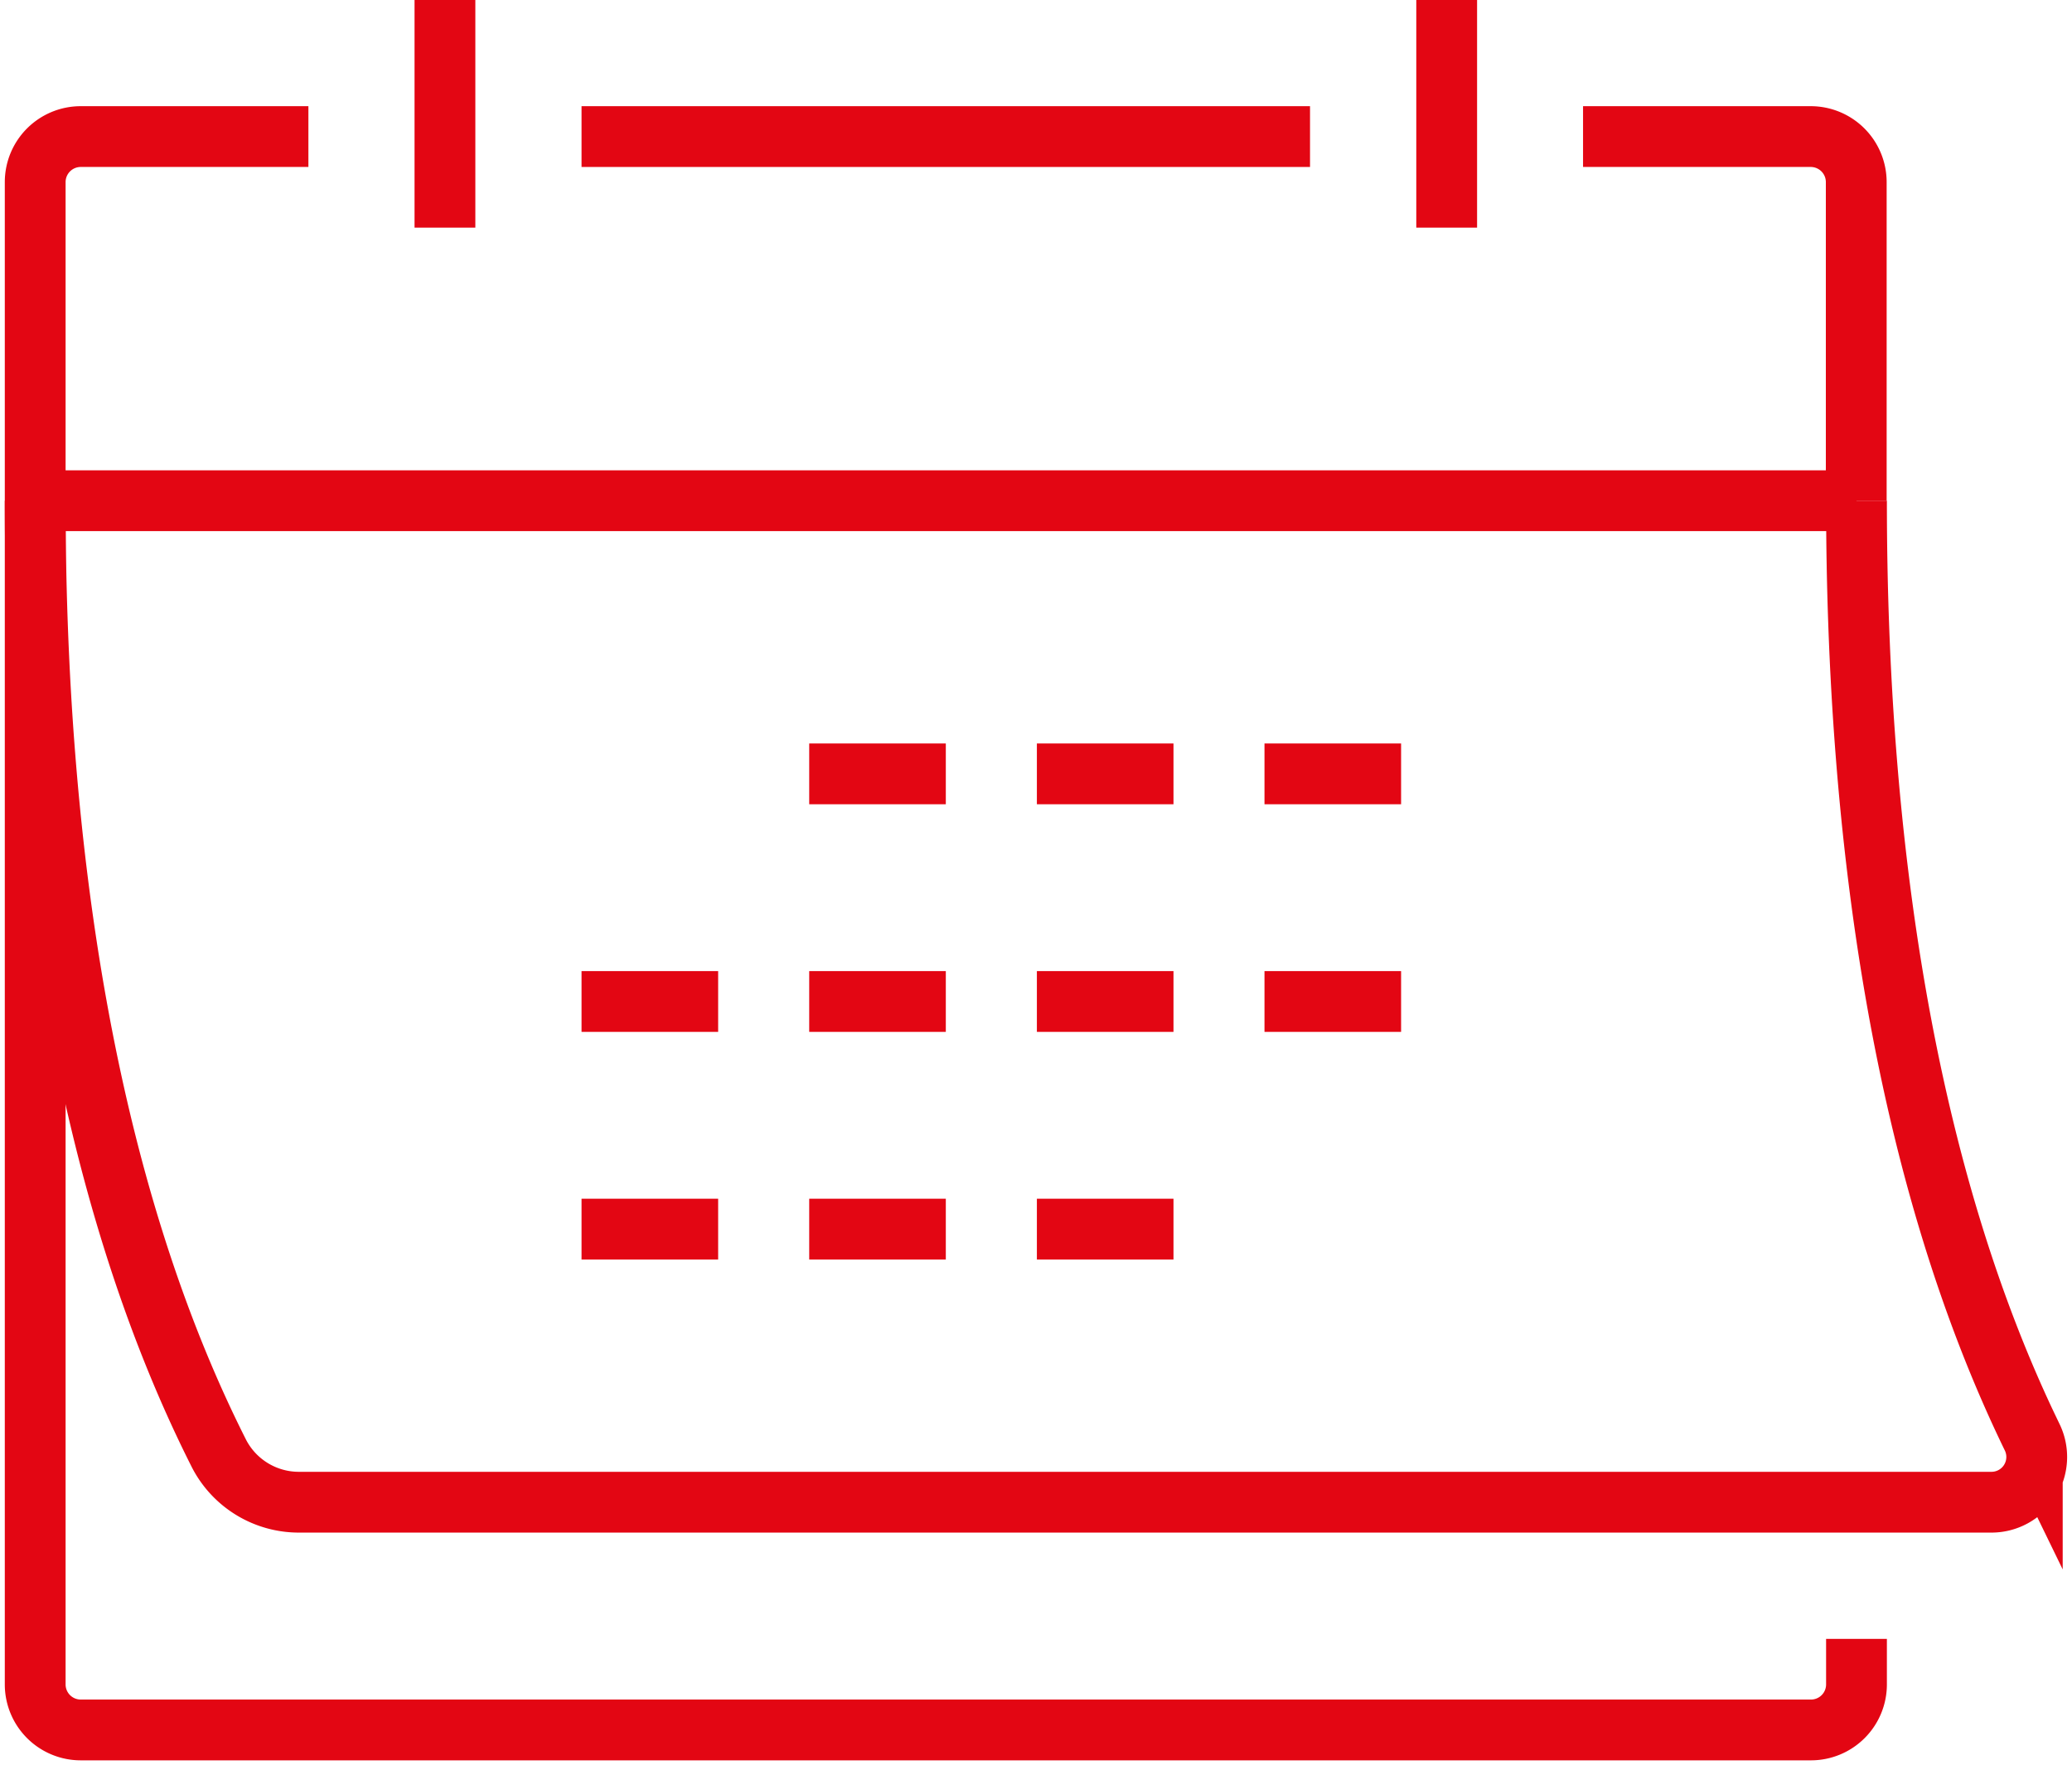 <svg xmlns="http://www.w3.org/2000/svg" xmlns:xlink="http://www.w3.org/1999/xlink" width="34.083" height="29.039" viewBox="0 0 34.083 29.039">
  <defs>
    <clipPath id="clip-path">
      <rect id="Rectangle_37" data-name="Rectangle 37" width="34.083" height="29.039" fill="none" stroke="#e30613" stroke-width="1"/>
    </clipPath>
  </defs>
  <g id="Group_81" data-name="Group 81" transform="translate(0)">
    <g id="Group_80" data-name="Group 80" transform="translate(0 0)" clip-path="url(#clip-path)">
      <path id="Path_138" data-name="Path 138" d="M30.959,28.6v.749a.749.749,0,0,1-.749.749H1.749A.749.749,0,0,1,1,29.348V4.632a.749.749,0,0,1,.749-.749H5.494" transform="translate(-0.421 -1.636)" fill="none" stroke="#e30613" stroke-miterlimit="10" stroke-width="1"/>
      <path id="Path_139" data-name="Path 139" d="M45,3.883h3.745a.749.749,0,0,1,.749.749V9.875" transform="translate(-18.96 -1.636)" fill="none" stroke="#e30613" stroke-miterlimit="10" stroke-width="1"/>
      <line id="Line_11" data-name="Line 11" x2="29.959" transform="translate(0.579 8.238)" fill="none" stroke="#e30613" stroke-miterlimit="10" stroke-width="1"/>
      <line id="Line_12" data-name="Line 12" y2="3.745" transform="translate(23.797 0)" fill="none" stroke="#e30613" stroke-miterlimit="10" stroke-width="1"/>
      <line id="Line_13" data-name="Line 13" x2="11.983" transform="translate(9.566 2.247)" fill="none" stroke="#e30613" stroke-miterlimit="10" stroke-width="1"/>
      <line id="Line_14" data-name="Line 14" y2="3.745" transform="translate(7.319 0)" fill="none" stroke="#e30613" stroke-miterlimit="10" stroke-width="1"/>
      <line id="Line_15" data-name="Line 15" x2="2.247" transform="translate(13.311 12.732)" fill="none" stroke="#e30613" stroke-miterlimit="10" stroke-width="1"/>
      <line id="Line_16" data-name="Line 16" x2="2.247" transform="translate(17.056 12.732)" fill="none" stroke="#e30613" stroke-miterlimit="10" stroke-width="1"/>
      <line id="Line_17" data-name="Line 17" x1="2.247" transform="translate(20.8 12.732)" fill="none" stroke="#e30613" stroke-miterlimit="10" stroke-width="1"/>
      <line id="Line_18" data-name="Line 18" x2="2.247" transform="translate(9.566 16.477)" fill="none" stroke="#e30613" stroke-miterlimit="10" stroke-width="1"/>
      <line id="Line_19" data-name="Line 19" x2="2.247" transform="translate(13.311 16.477)" fill="none" stroke="#e30613" stroke-miterlimit="10" stroke-width="1"/>
      <line id="Line_20" data-name="Line 20" x2="2.247" transform="translate(17.056 16.477)" fill="none" stroke="#e30613" stroke-miterlimit="10" stroke-width="1"/>
      <line id="Line_21" data-name="Line 21" x1="2.247" transform="translate(20.8 16.477)" fill="none" stroke="#e30613" stroke-miterlimit="10" stroke-width="1"/>
      <line id="Line_22" data-name="Line 22" x2="2.247" transform="translate(9.566 20.222)" fill="none" stroke="#e30613" stroke-miterlimit="10" stroke-width="1"/>
      <line id="Line_23" data-name="Line 23" x2="2.247" transform="translate(13.311 20.222)" fill="none" stroke="#e30613" stroke-miterlimit="10" stroke-width="1"/>
      <line id="Line_24" data-name="Line 24" x2="2.247" transform="translate(17.056 20.222)" fill="none" stroke="#e30613" stroke-miterlimit="10" stroke-width="1"/>
      <path id="Path_140" data-name="Path 140" d="M30.959,14.236c0,5.53.775,11.06,2.892,15.412a.744.744,0,0,1-.674,1.065H5.351a1.478,1.478,0,0,1-1.324-.793C1.808,25.528,1,19.882,1,14.236" transform="translate(-0.421 -5.998)" fill="none" stroke="#e30613" stroke-miterlimit="10" stroke-width="1"/>
    </g>
  </g>
</svg>
